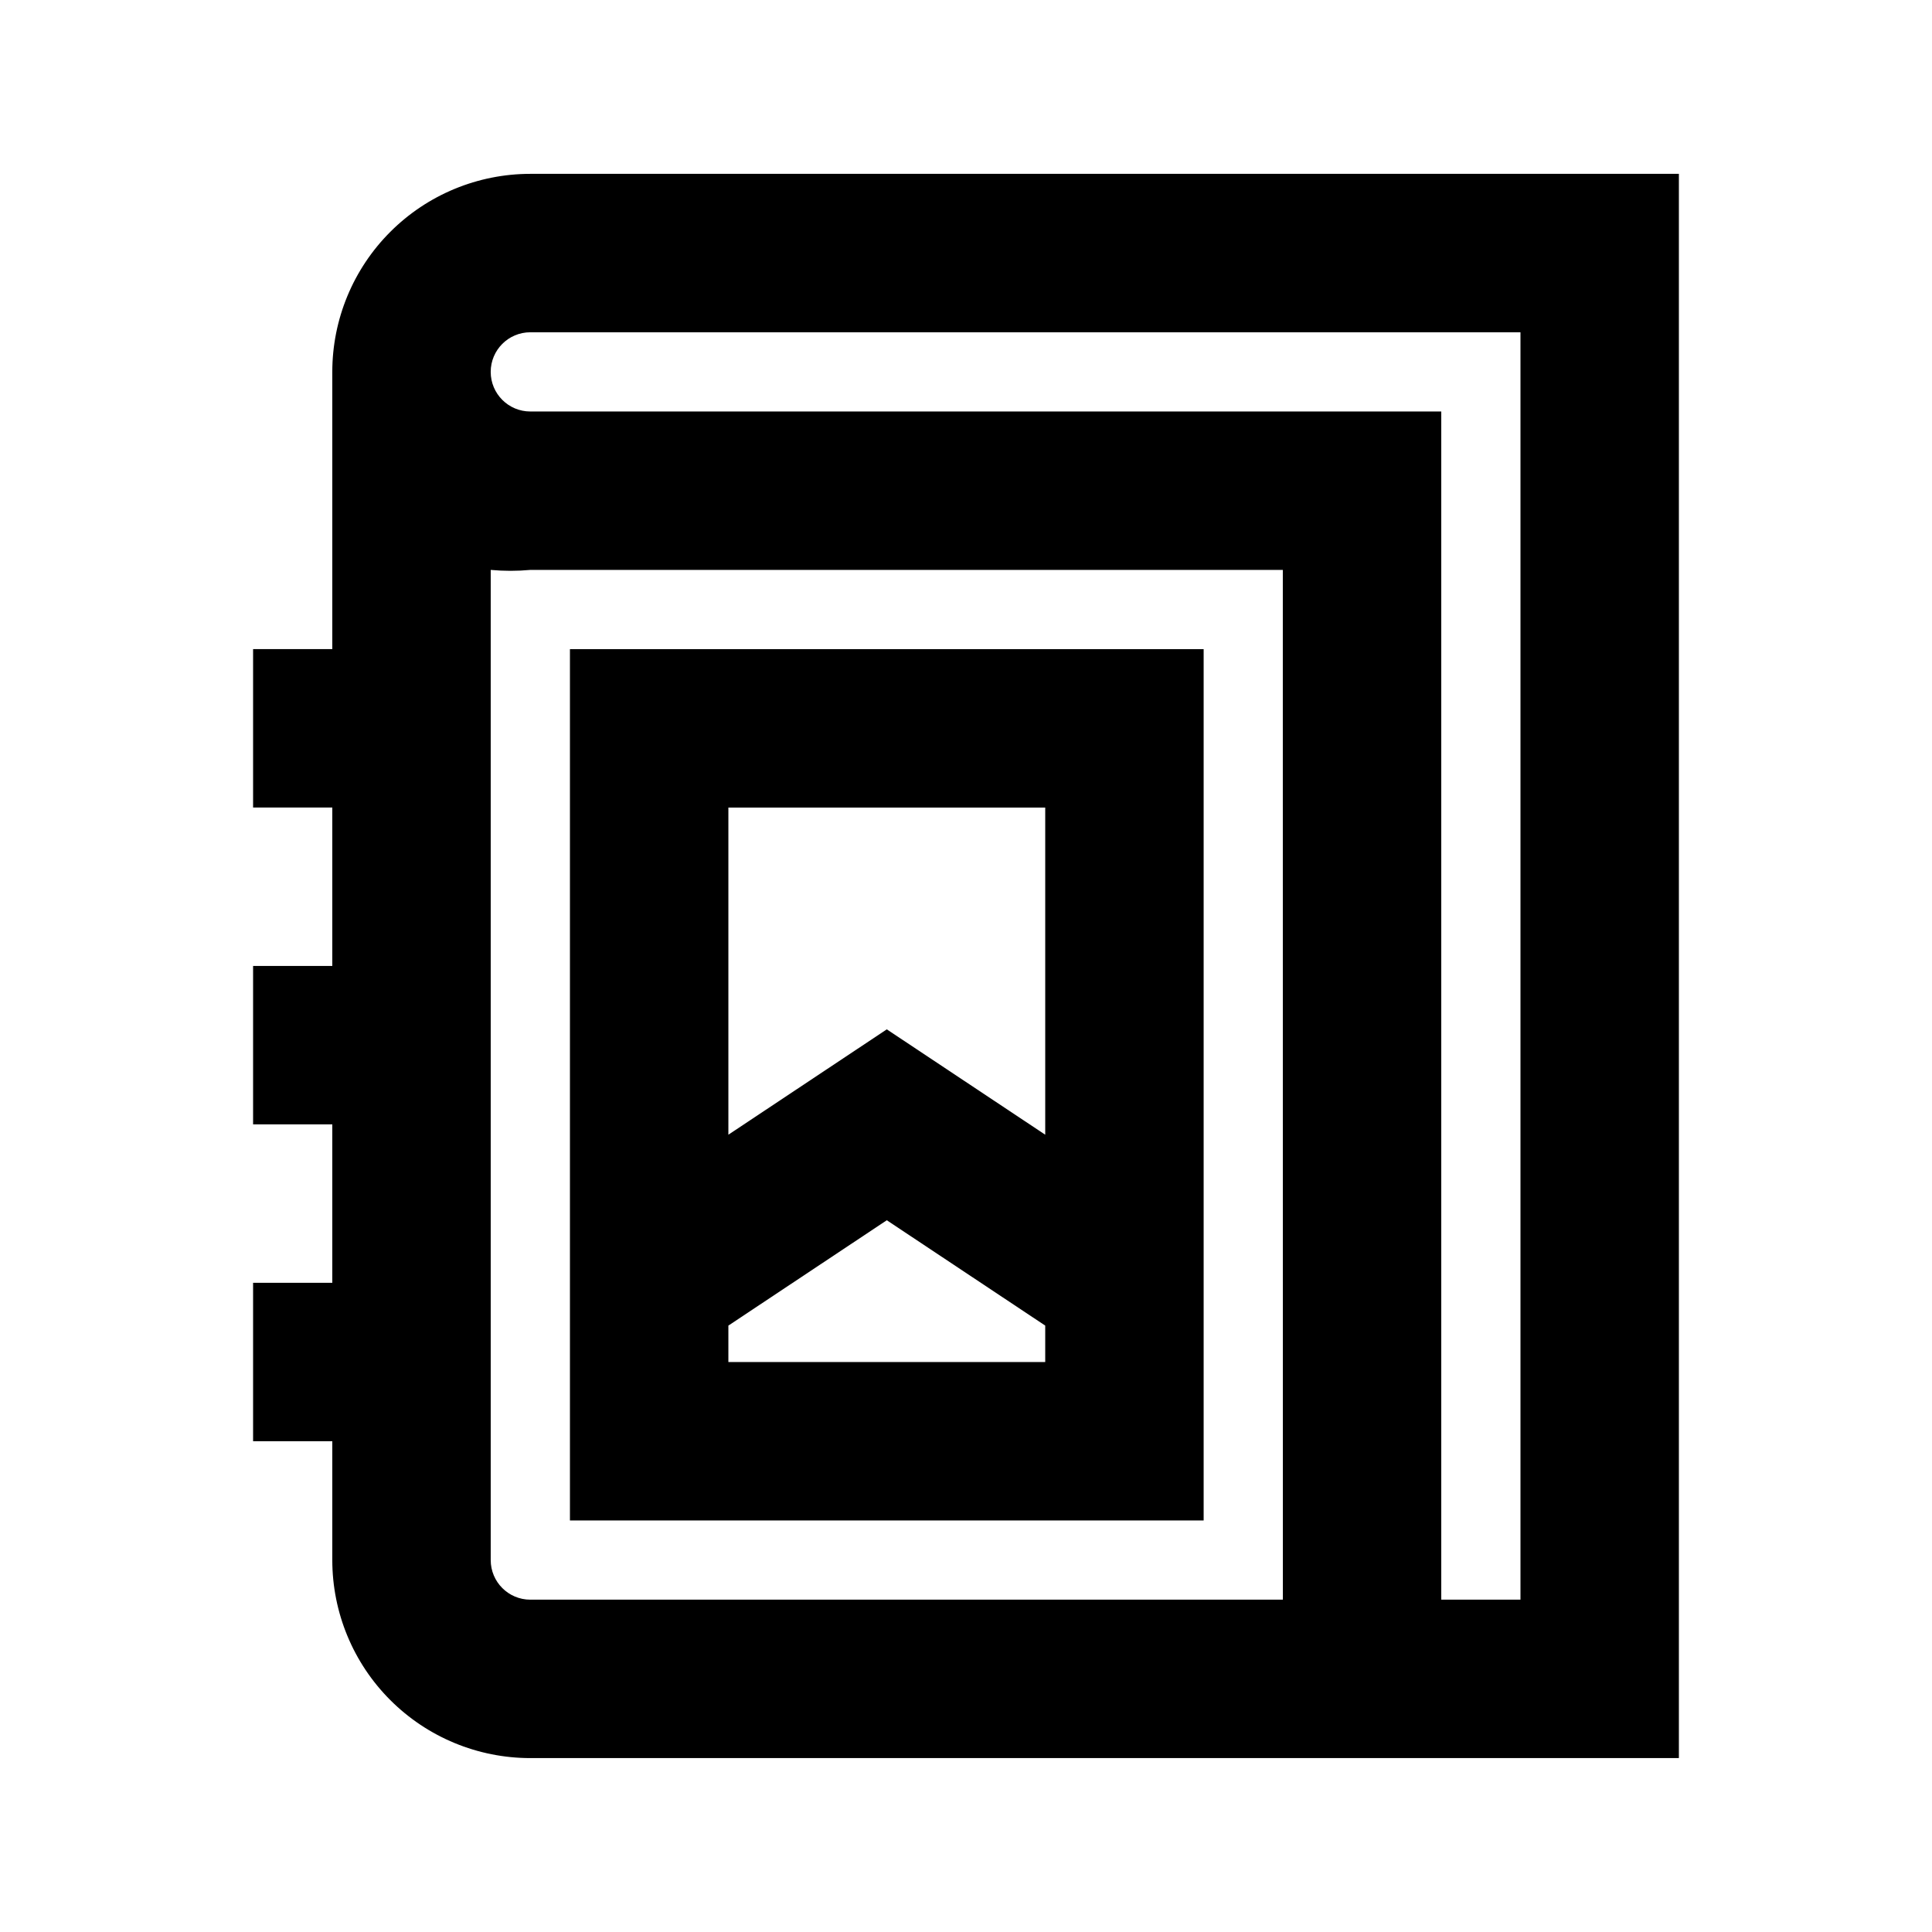 <?xml version="1.0" encoding="UTF-8"?>
<!-- Uploaded to: ICON Repo, www.svgrepo.com, Generator: ICON Repo Mixer Tools -->
<svg fill="#000000" width="800px" height="800px" version="1.1" viewBox="144 144 512 512" xmlns="http://www.w3.org/2000/svg">
 <g>
  <path d="m462.98 316.03h-167.94v230.91h167.94zm-41.984 41.984v86.695l-41.984-27.918-41.984 27.918v-86.695zm-83.969 146.94v-9.656l41.984-27.918 41.984 27.918v9.656z"/>
  <path d="m211.07 483.96v41.984h20.992v31.488c0 13.922 5.527 27.27 15.371 37.109 9.84 9.844 23.191 15.371 37.109 15.371h304.38v-419.84h-304.38c-13.918 0-27.27 5.527-37.109 15.371-9.844 9.84-15.371 23.191-15.371 37.109v73.473h-20.992v41.984h20.992v41.984h-20.992v41.984h20.992v41.984zm272.9 83.969h-199.43c-5.797 0-10.496-4.699-10.496-10.496v-262.4c3.492 0.32 7.004 0.32 10.496 0h199.42zm-199.43-335.87h262.4v335.87h-20.992v-314.88h-241.41c-5.797 0-10.496-4.699-10.496-10.496s4.699-10.496 10.496-10.496z"/>
 </g>
</svg>